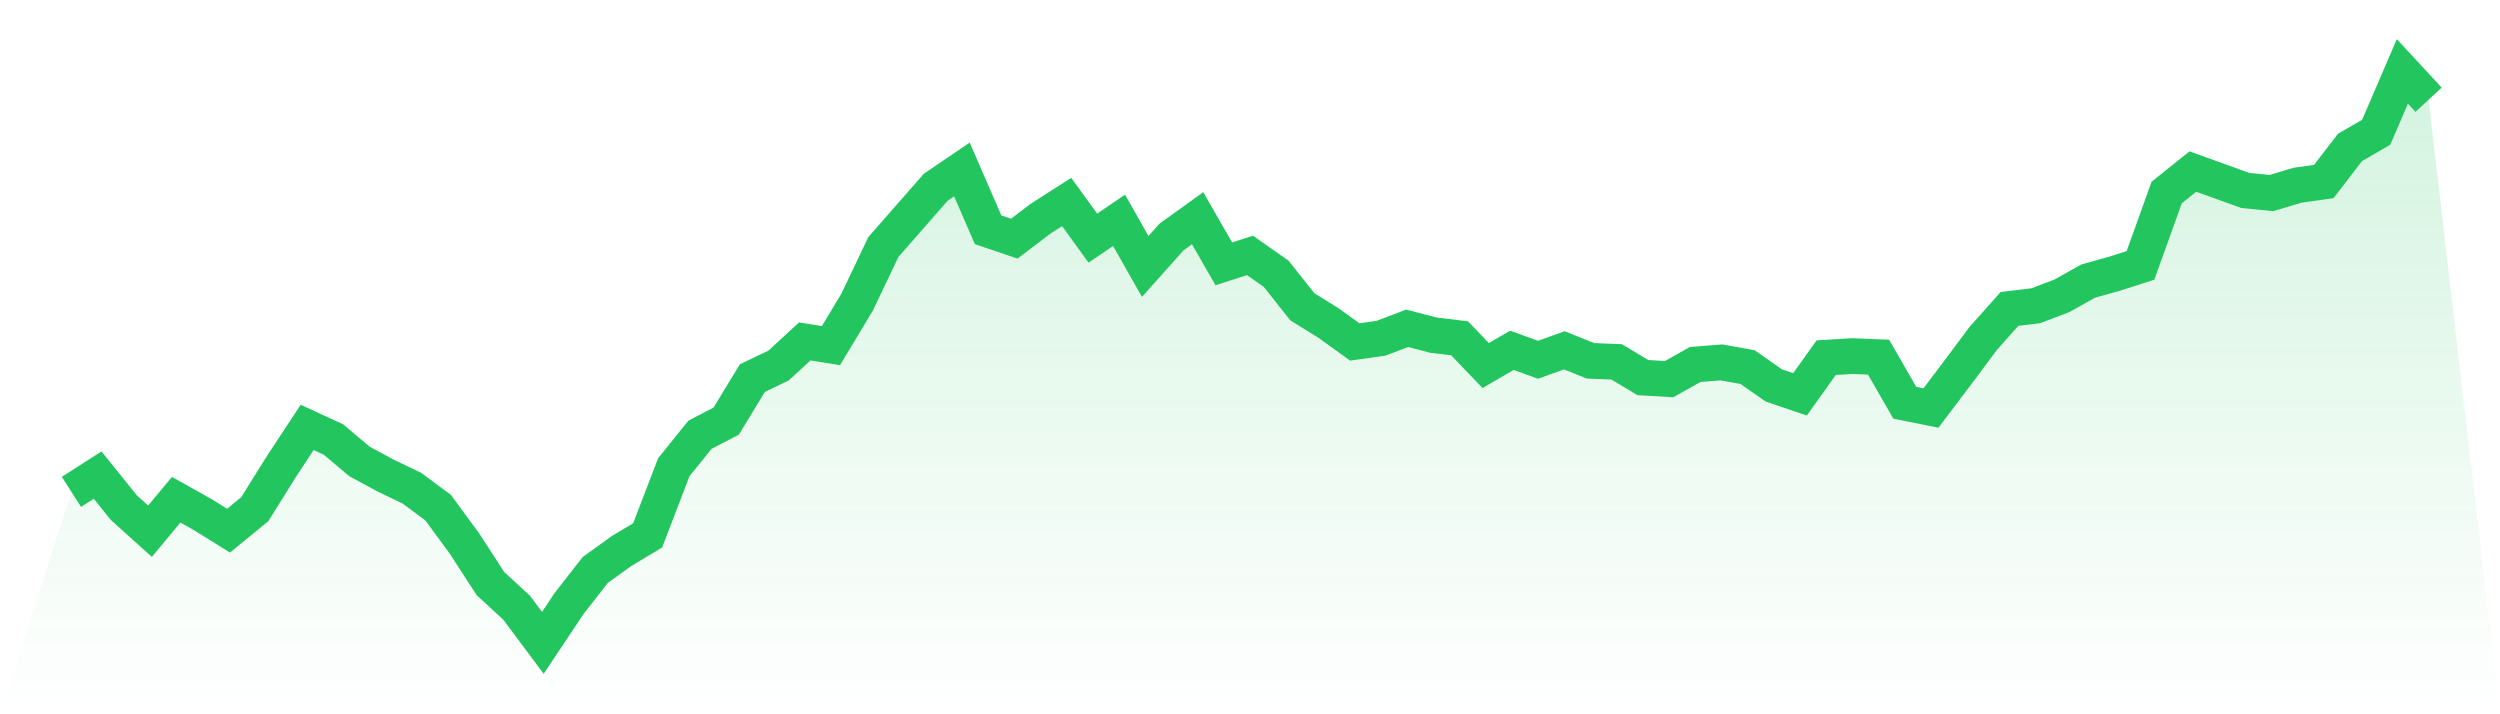 <svg viewBox="0 0 140 40" xmlns="http://www.w3.org/2000/svg">
<defs>
<linearGradient id="gradient" x1="0" x2="0" y1="0" y2="1">
<stop offset="0%" stop-color="#22c55e" stop-opacity="0.2"/>
<stop offset="100%" stop-color="#22c55e" stop-opacity="0"/>
</linearGradient>
</defs>
<path d="M4,27.545 L4,27.545 L5.467,26.606 L6.933,28.426 L8.4,29.747 L9.867,27.985 L11.333,28.807 L12.8,29.717 L14.267,28.514 L15.733,26.165 L17.2,23.934 L18.667,24.609 L20.133,25.842 L21.6,26.635 L23.067,27.339 L24.533,28.426 L26,30.422 L27.467,32.683 L28.933,34.033 L30.4,36 L31.867,33.798 L33.333,31.919 L34.8,30.862 L36.267,29.982 L37.733,26.165 L39.2,24.345 L40.667,23.582 L42.133,21.174 L43.6,20.47 L45.067,19.119 L46.533,19.354 L48,16.917 L49.467,13.835 L50.933,12.161 L52.4,10.488 L53.867,9.49 L55.333,12.866 L56.8,13.365 L58.267,12.25 L59.733,11.31 L61.2,13.336 L62.667,12.338 L64.133,14.921 L65.6,13.277 L67.067,12.22 L68.533,14.774 L70,14.305 L71.467,15.332 L72.933,17.182 L74.4,18.092 L75.867,19.149 L77.333,18.943 L78.8,18.385 L80.267,18.767 L81.733,18.943 L83.2,20.47 L84.667,19.618 L86.133,20.147 L87.6,19.618 L89.067,20.206 L90.533,20.264 L92,21.145 L93.467,21.233 L94.933,20.411 L96.4,20.294 L97.867,20.558 L99.333,21.585 L100.8,22.084 L102.267,20.029 L103.733,19.941 L105.2,20 L106.667,22.554 L108.133,22.848 L109.6,20.91 L111.067,18.943 L112.533,17.299 L114,17.123 L115.467,16.565 L116.933,15.743 L118.4,15.332 L119.867,14.862 L121.333,10.782 L122.8,9.607 L124.267,10.136 L125.733,10.664 L127.2,10.811 L128.667,10.371 L130.133,10.165 L131.6,8.257 L133.067,7.406 L134.533,4 L136,5.585 L140,40 L0,40 z" fill="url(#gradient)"/>
<path d="M4,27.545 L4,27.545 L5.467,26.606 L6.933,28.426 L8.4,29.747 L9.867,27.985 L11.333,28.807 L12.8,29.717 L14.267,28.514 L15.733,26.165 L17.2,23.934 L18.667,24.609 L20.133,25.842 L21.6,26.635 L23.067,27.339 L24.533,28.426 L26,30.422 L27.467,32.683 L28.933,34.033 L30.4,36 L31.867,33.798 L33.333,31.919 L34.8,30.862 L36.267,29.982 L37.733,26.165 L39.2,24.345 L40.667,23.582 L42.133,21.174 L43.6,20.47 L45.067,19.119 L46.533,19.354 L48,16.917 L49.467,13.835 L50.933,12.161 L52.4,10.488 L53.867,9.49 L55.333,12.866 L56.8,13.365 L58.267,12.25 L59.733,11.31 L61.2,13.336 L62.667,12.338 L64.133,14.921 L65.6,13.277 L67.067,12.22 L68.533,14.774 L70,14.305 L71.467,15.332 L72.933,17.182 L74.4,18.092 L75.867,19.149 L77.333,18.943 L78.8,18.385 L80.267,18.767 L81.733,18.943 L83.2,20.47 L84.667,19.618 L86.133,20.147 L87.6,19.618 L89.067,20.206 L90.533,20.264 L92,21.145 L93.467,21.233 L94.933,20.411 L96.4,20.294 L97.867,20.558 L99.333,21.585 L100.8,22.084 L102.267,20.029 L103.733,19.941 L105.2,20 L106.667,22.554 L108.133,22.848 L109.6,20.91 L111.067,18.943 L112.533,17.299 L114,17.123 L115.467,16.565 L116.933,15.743 L118.4,15.332 L119.867,14.862 L121.333,10.782 L122.8,9.607 L124.267,10.136 L125.733,10.664 L127.2,10.811 L128.667,10.371 L130.133,10.165 L131.6,8.257 L133.067,7.406 L134.533,4 L136,5.585" fill="none" stroke="#22c55e" stroke-width="2"/>
</svg>